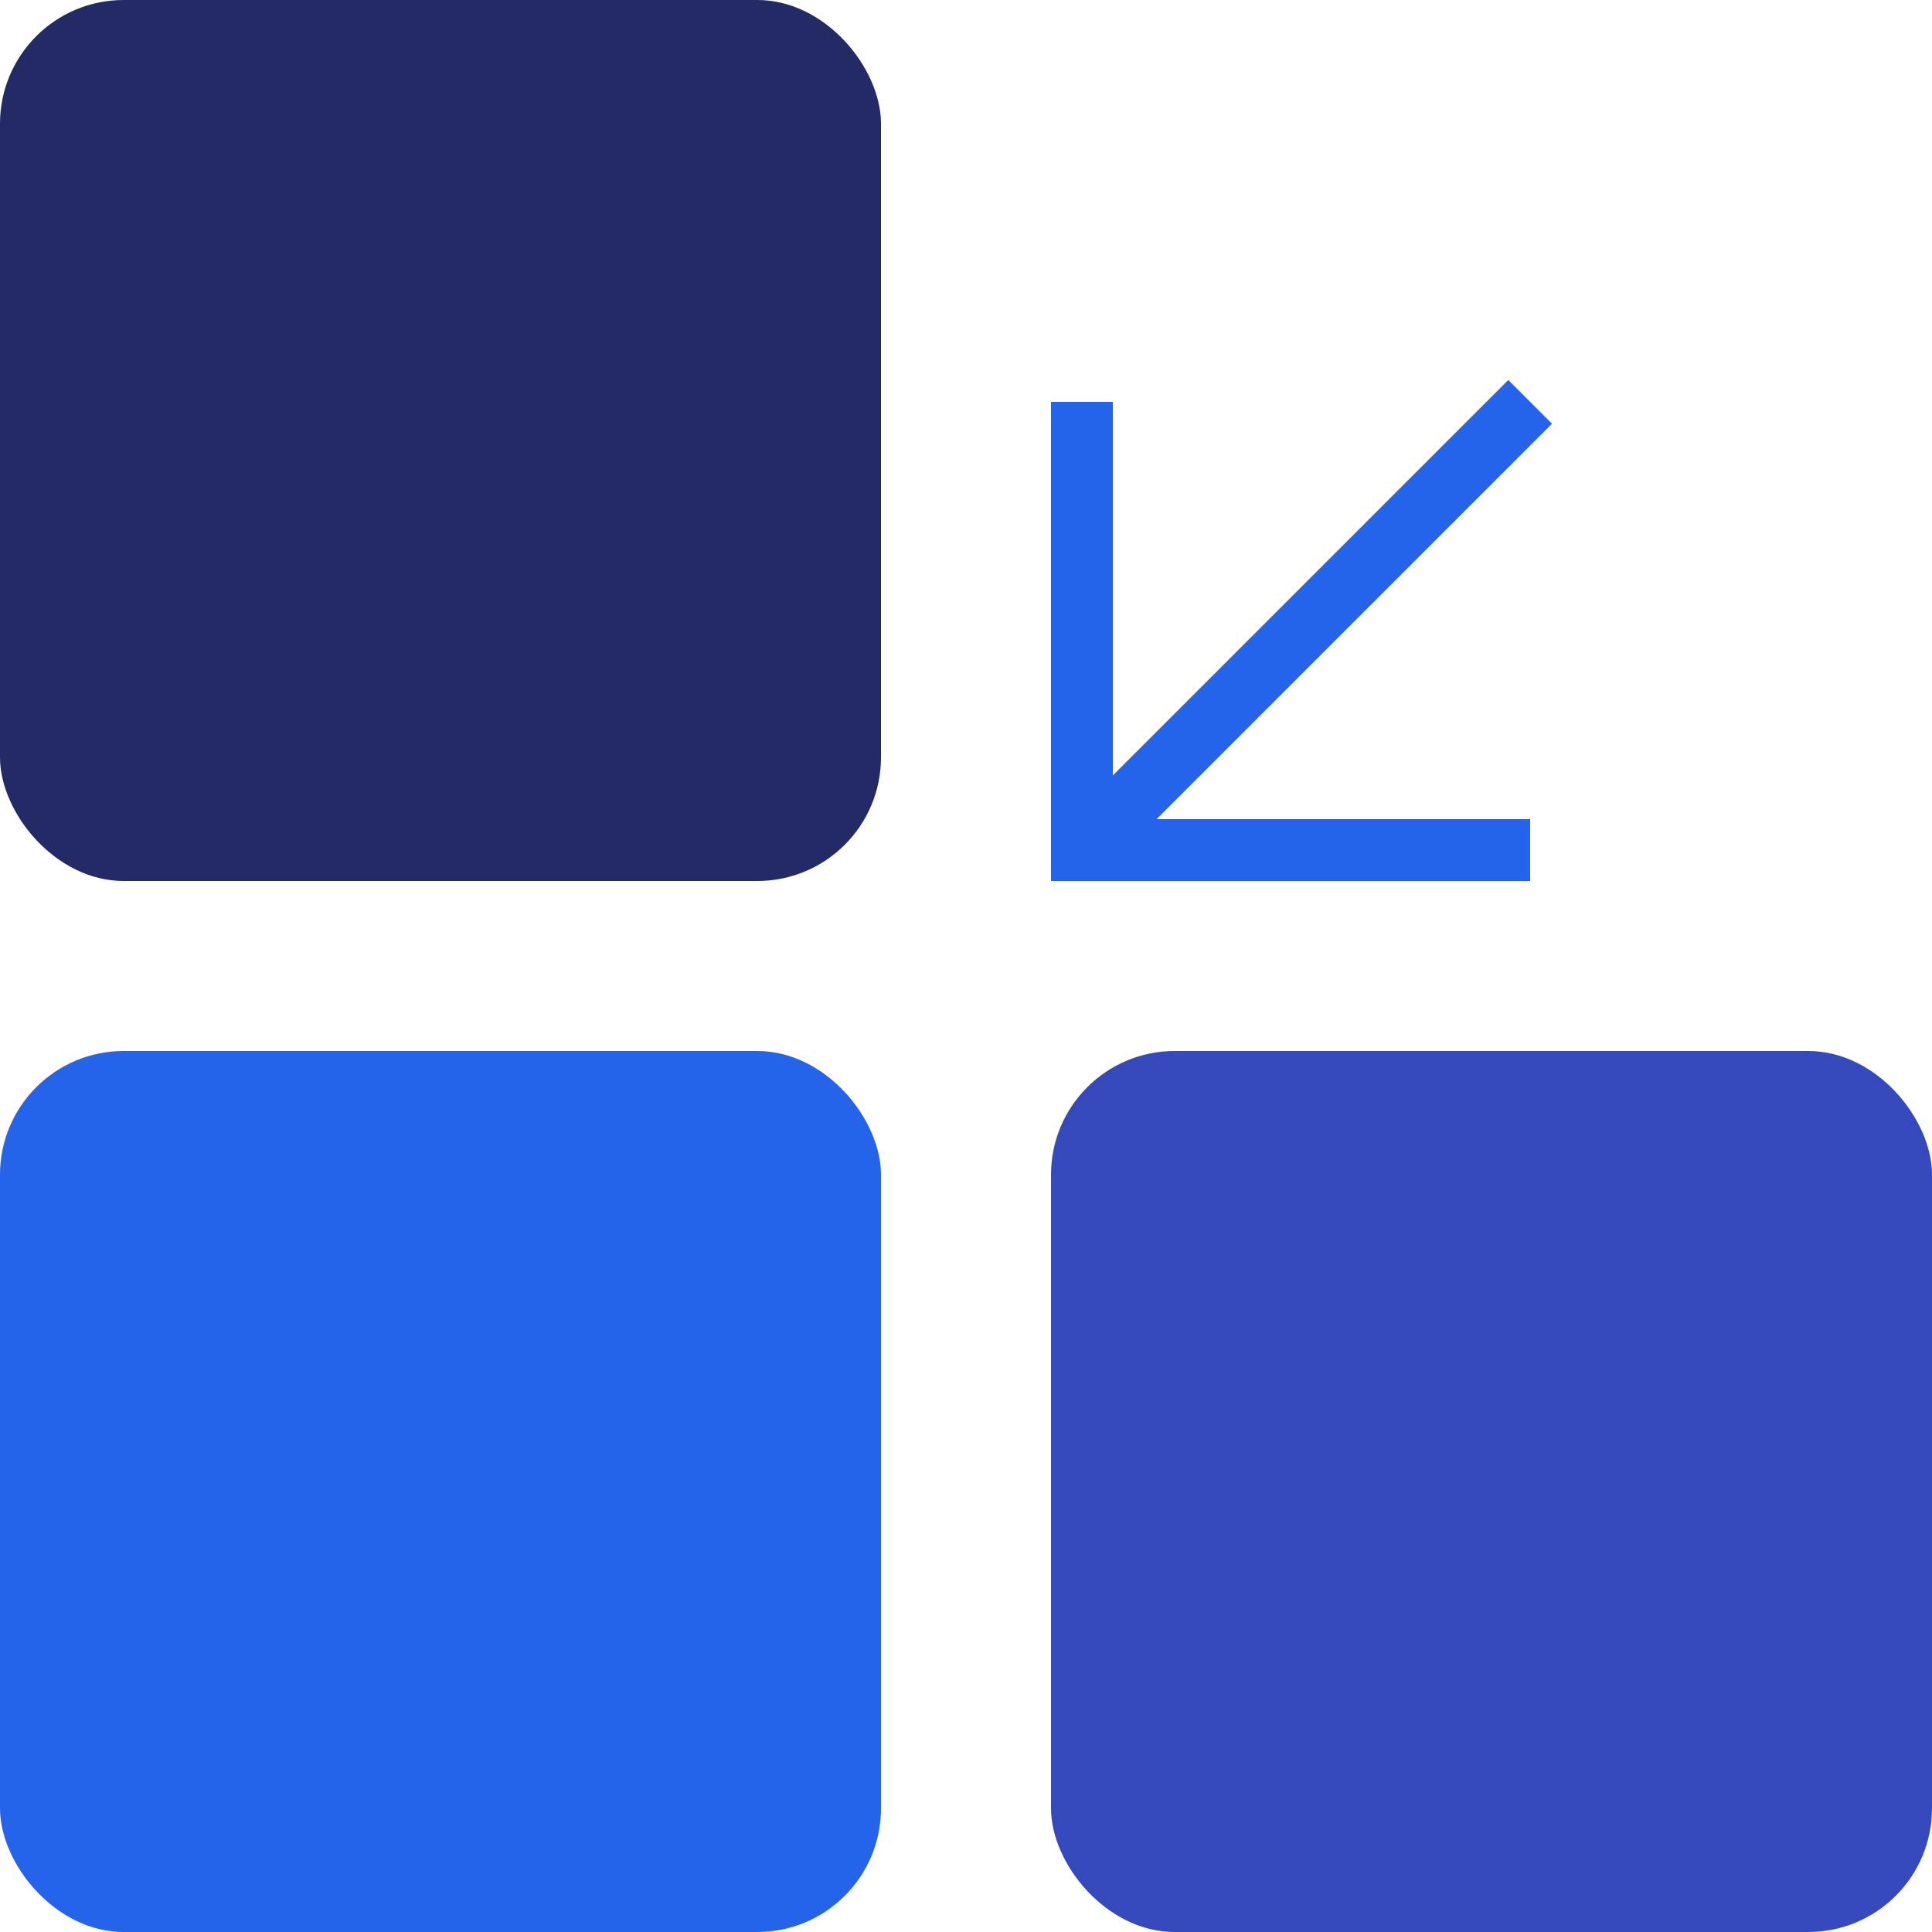 <svg width="250" height="250" viewBox="0 0 250 250" fill="none" xmlns="http://www.w3.org/2000/svg">
<rect y="136" width="114" height="114" rx="16" fill="#2563EB"/>
<rect x="136" y="136" width="114" height="114" rx="16" fill="#3549BD"/>
<rect width="114" height="114" rx="16" fill="#232A66"/>
<path d="M198 110L140 110L140 52" stroke="#2563EB" stroke-width="8"/>
<path d="M140 110L198 52" stroke="#2563EB" stroke-width="8"/>
</svg>
